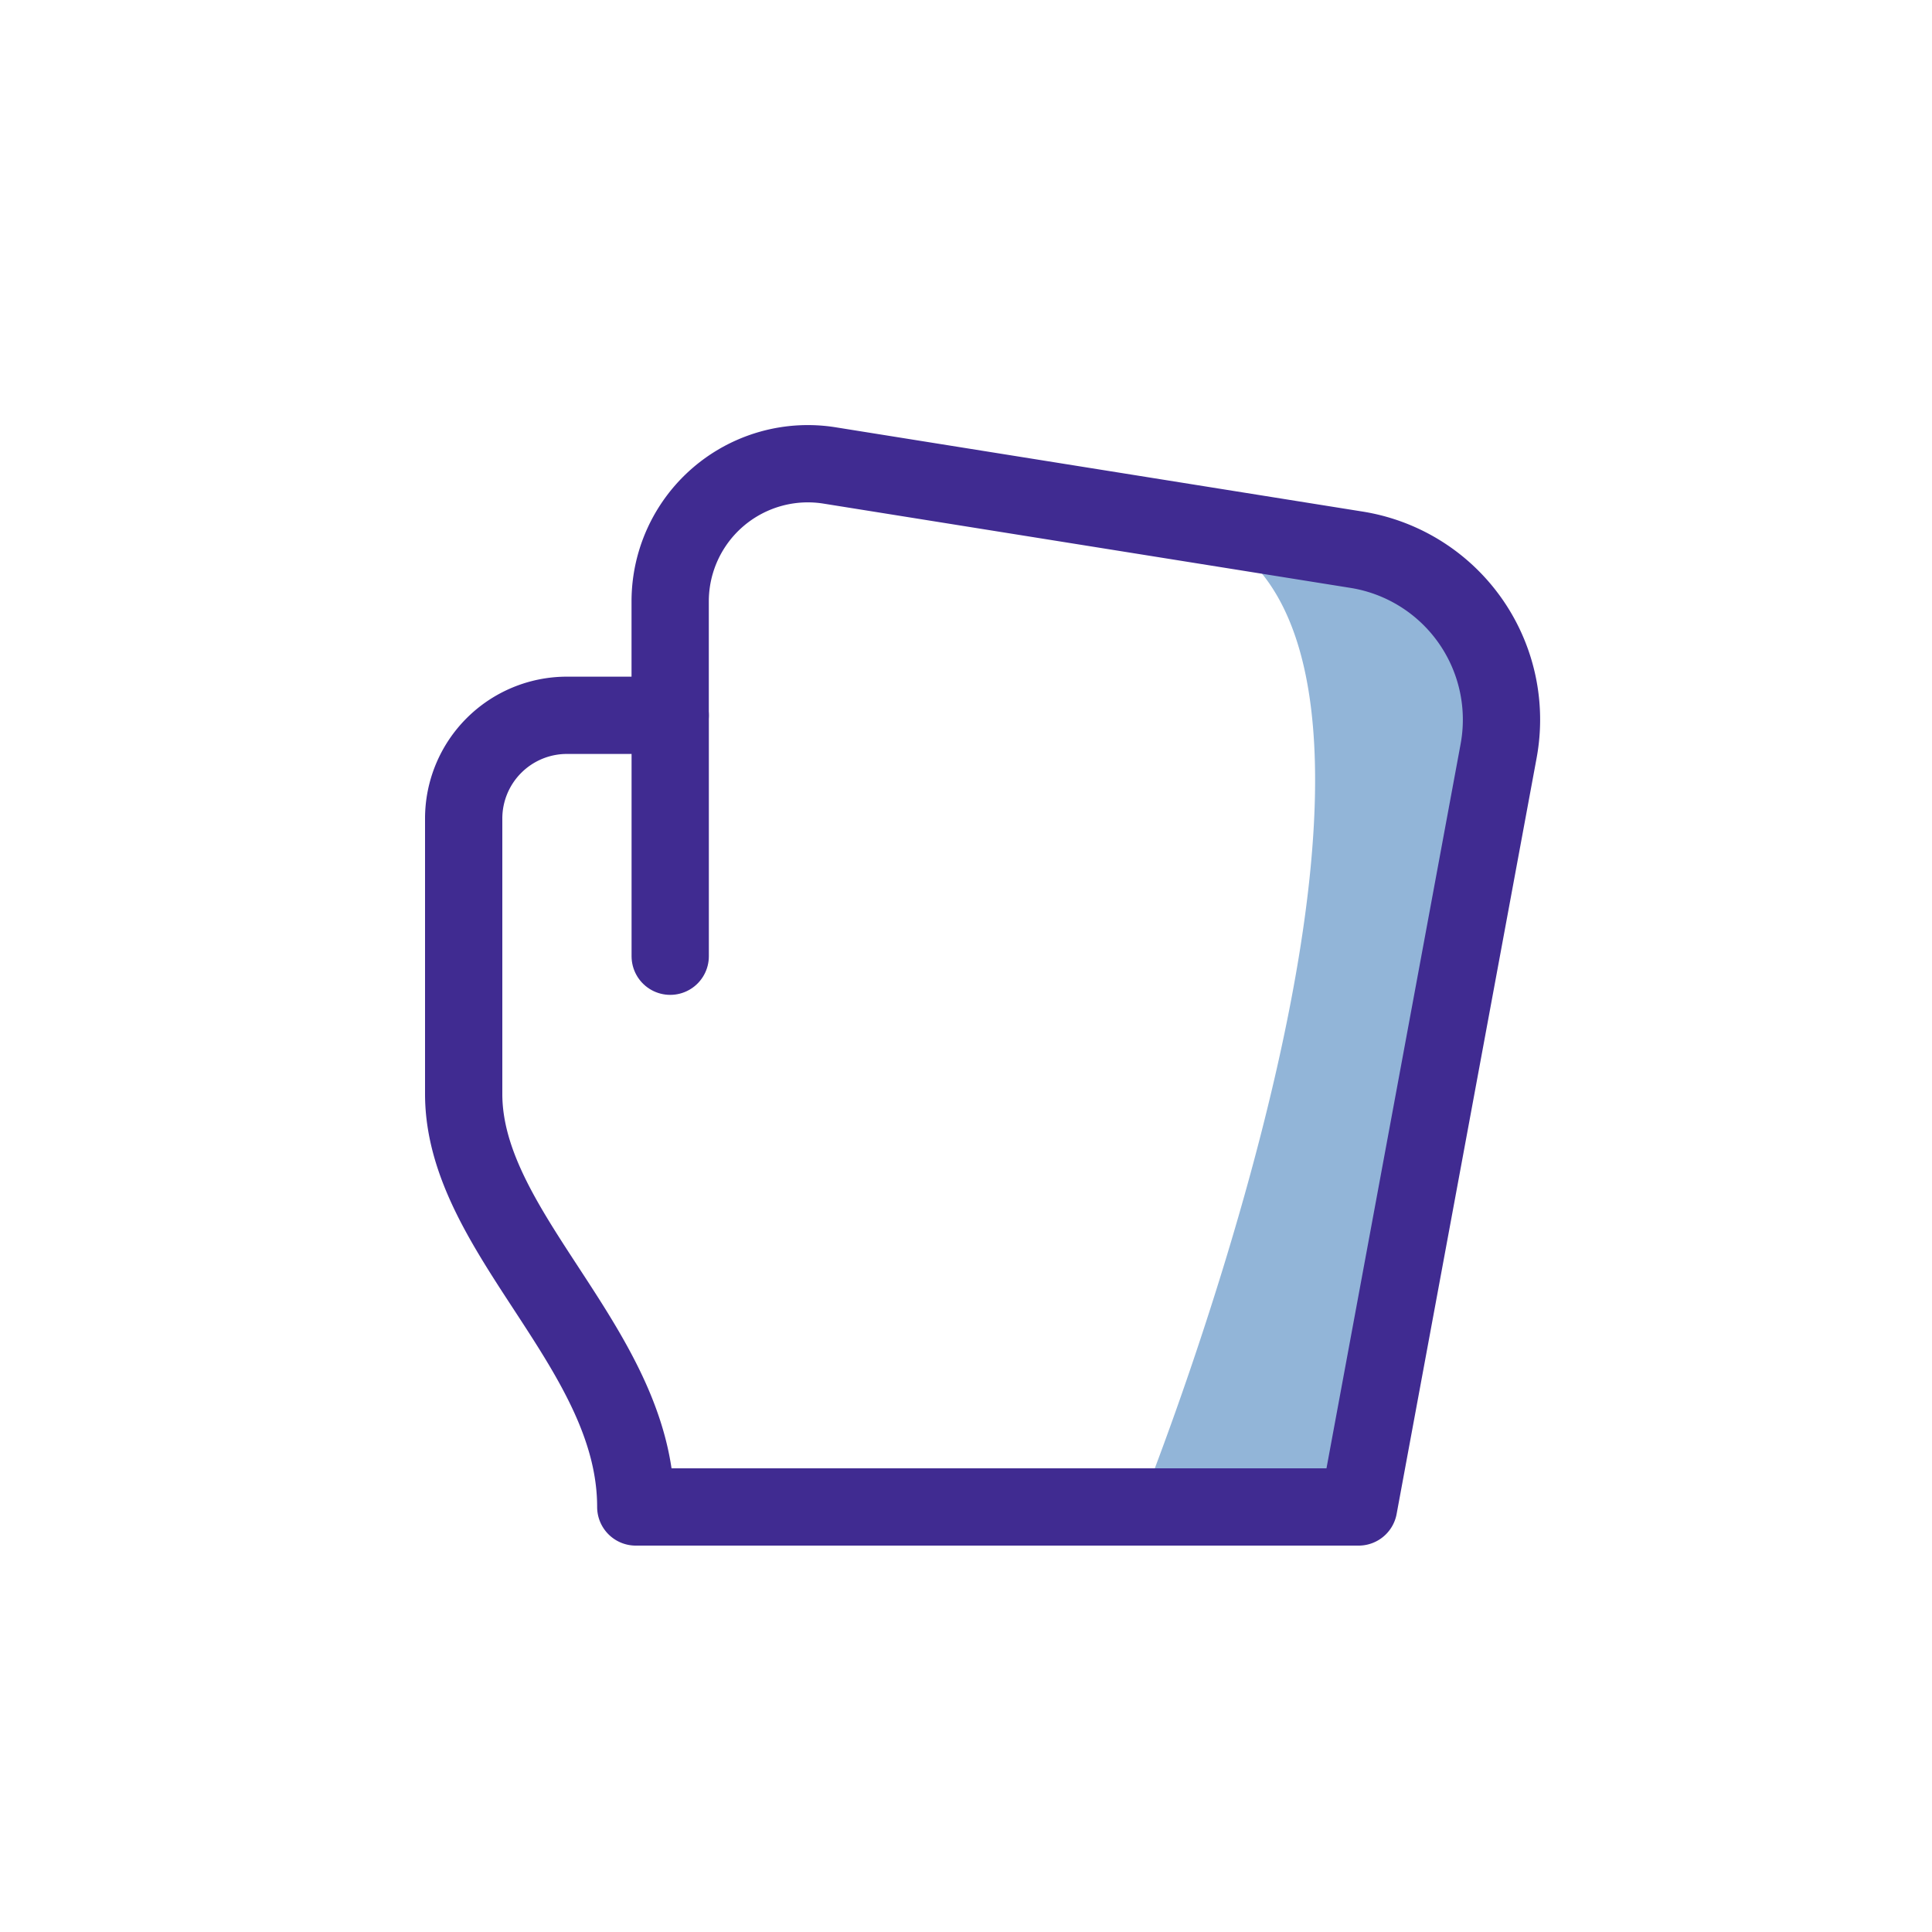 <svg fill="none" height="50" width="50" xmlns="http://www.w3.org/2000/svg"><path d="M17.345 18.512v6.235" stroke="#402b91" stroke-linecap="round" stroke-linejoin="round" stroke-miterlimit="10" stroke-width="2"/><path d="M30.5 13.5c-8.5-2 4.608.728 4.608.728a4.454 4.454 0 013.676 5.208L35.16 39H29.5s9.5-23.5 1-25.5z" fill="#92b5d8"/><path d="M35.108 14.227L21.47 12.046a3.563 3.563 0 00-4.126 3.518v2.948h-2.673A2.672 2.672 0 0012 21.184v7.126c0 3.638 4.454 6.598 4.454 10.69h18.707l3.623-19.564a4.454 4.454 0 00-3.676-5.209z" stroke="#402b91" stroke-linecap="round" stroke-linejoin="round" stroke-miterlimit="10" stroke-width="2"/></svg>